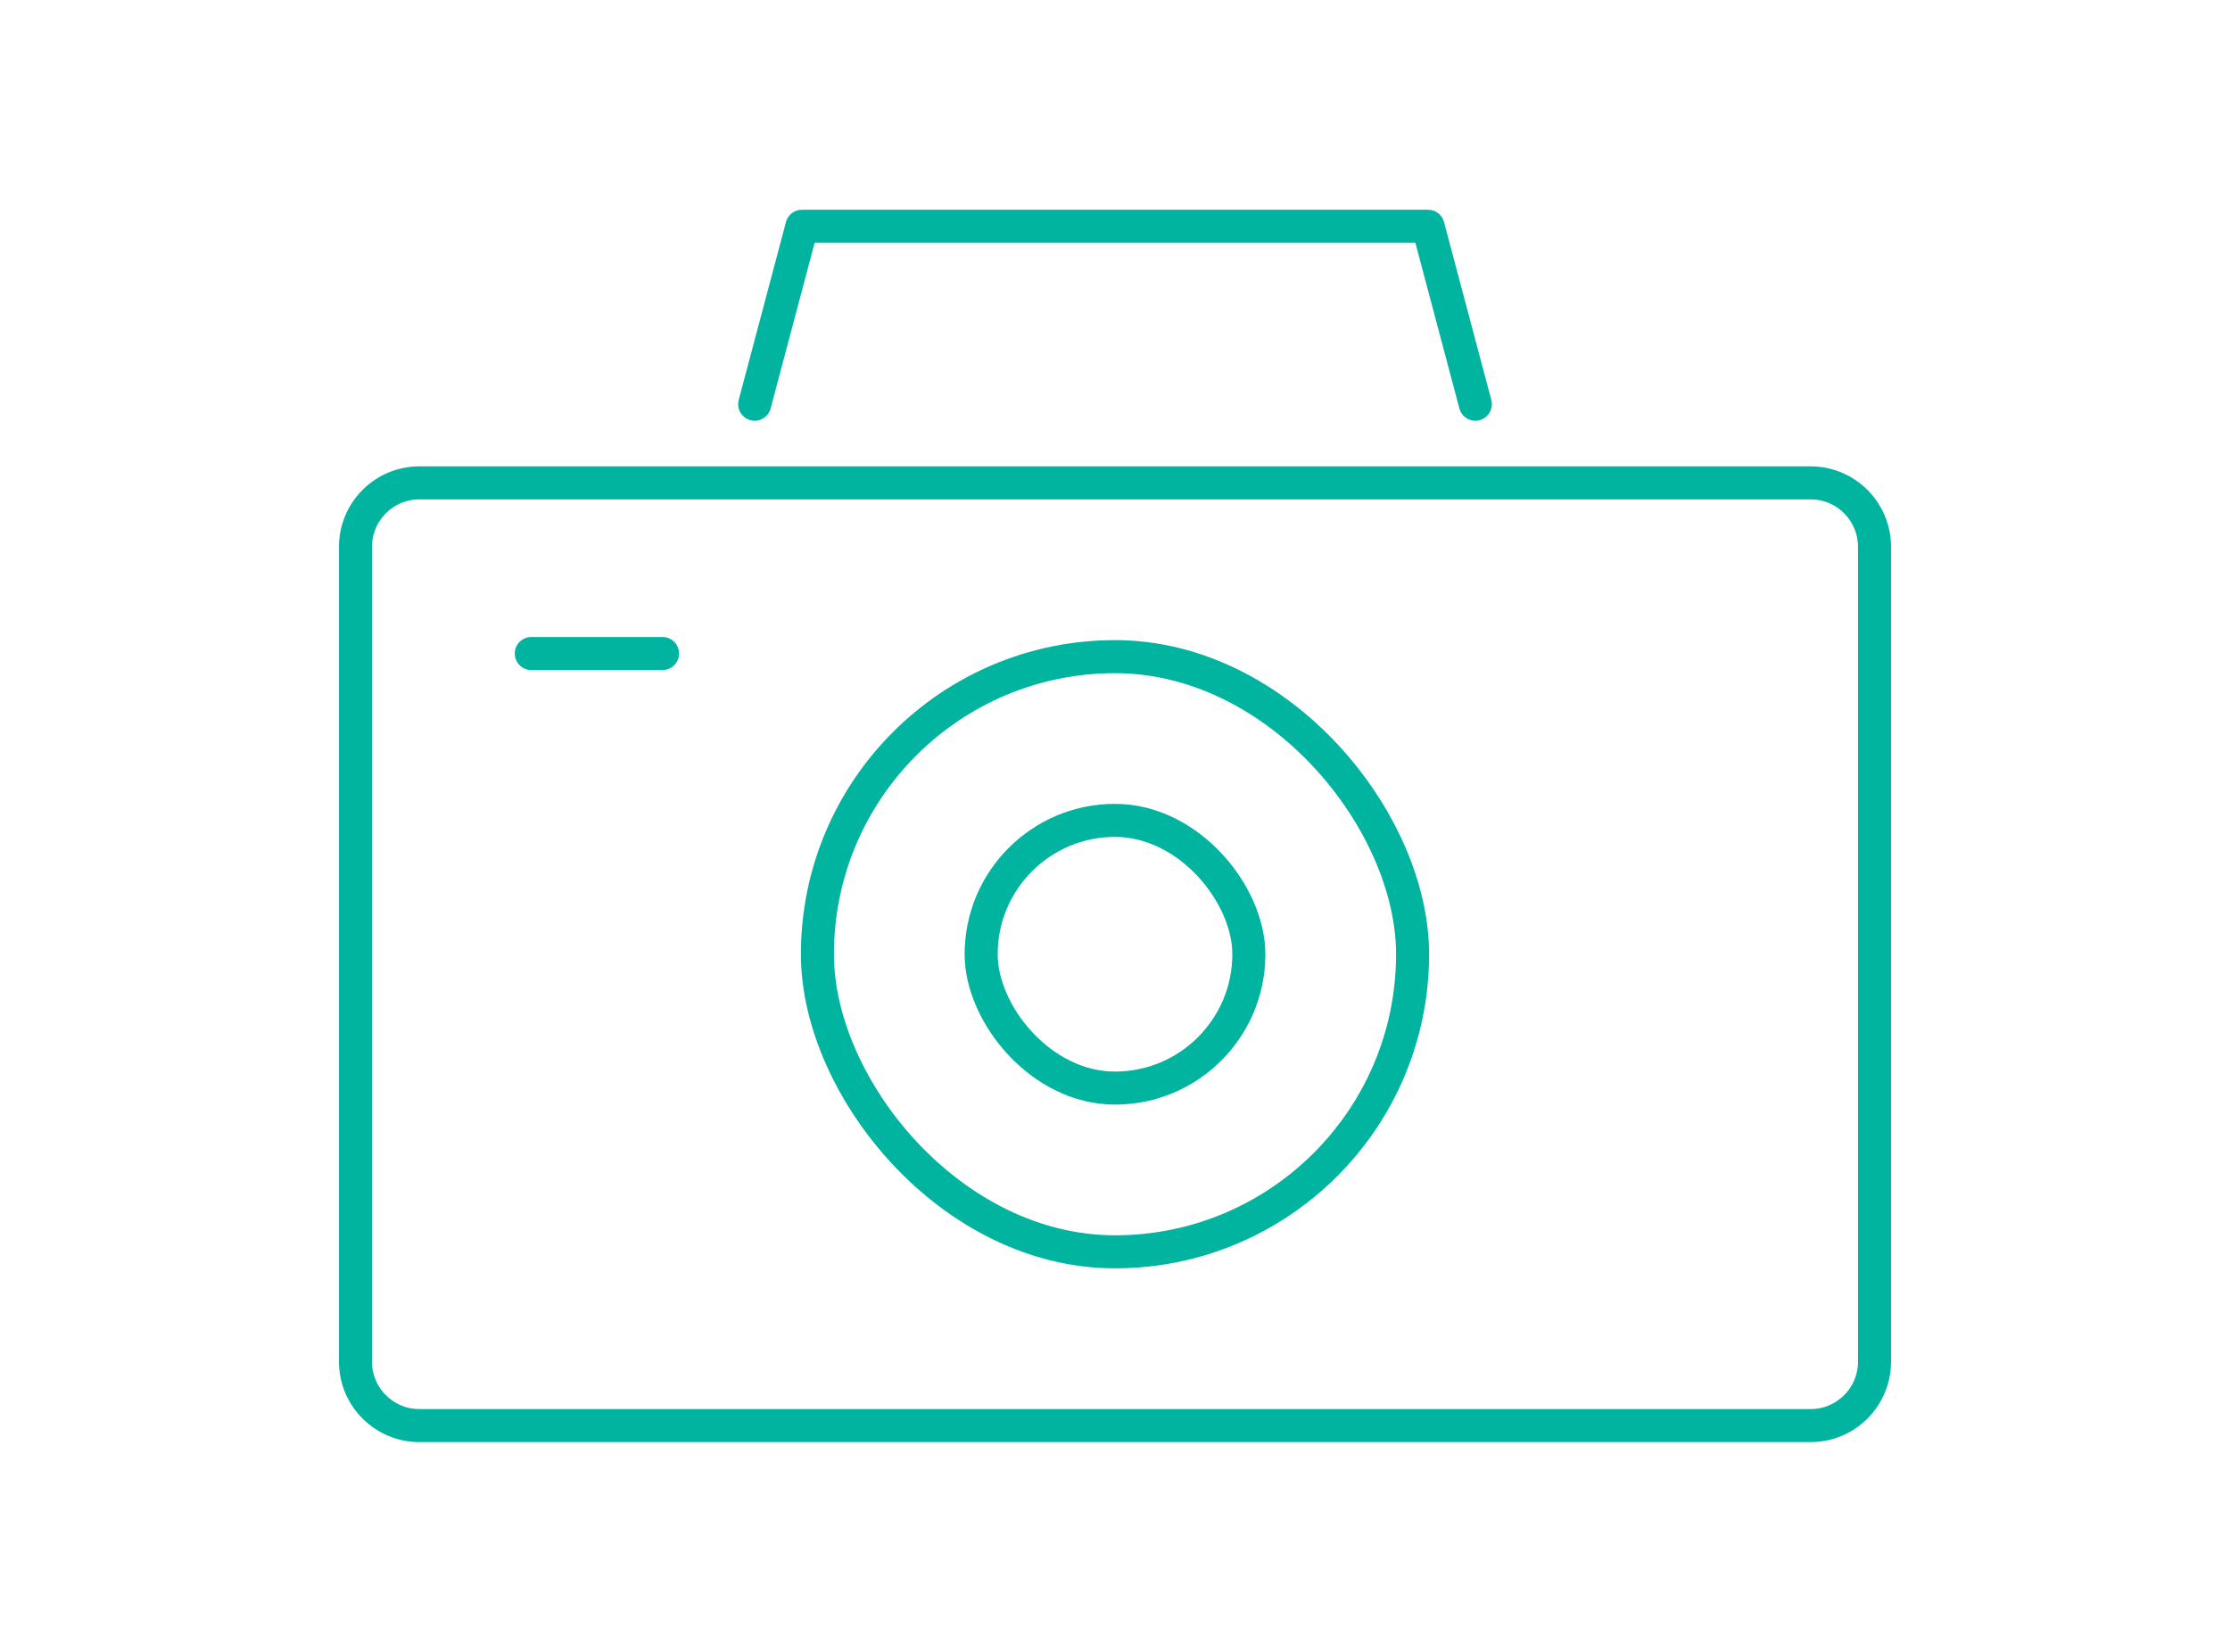 <?xml version="1.0" encoding="UTF-8"?>
<svg xmlns="http://www.w3.org/2000/svg" version="1.1" viewBox="0 0 135 100">
  <defs>
    <style>
      .cls-1 {
        fill: none;
        stroke: #00b4a0;
        stroke-linecap: round;
        stroke-linejoin: round;
        stroke-width: 2px;
      }
    </style>
  </defs>
  <!-- Generator: Adobe Illustrator 28.7.4, SVG Export Plug-In . SVG Version: 1.2.0 Build 166)  -->
  <g>
    <g id="_レイヤー_1" data-name="レイヤー_1">
      <g>
        <path class="cls-1" d="M25.388,29.232h84.223c2.135,0,3.868,1.733,3.868,3.868v49.335c0,2.134-1.732,3.866-3.866,3.866H25.387c-2.134,0-3.866-1.732-3.866-3.866v-49.335c0-2.135,1.733-3.868,3.868-3.868Z"/>
        <polyline class="cls-1" points="45.686 24.47 45.686 24.47 48.548 13.699 48.548 13.699 86.452 13.699 89.315 24.469 89.314 24.47"/>
        <rect class="cls-1" x="59.397" y="49.664" width="16.206" height="16.206" rx="8.103" ry="8.103"/>
        <rect class="cls-1" x="49.485" y="39.752" width="36.03" height="36.03" rx="18.015" ry="18.015"/>
        <line class="cls-1" x1="32.163" y1="39.563" x2="40.109" y2="39.563"/>
      </g>
    </g>
  </g>
</svg>